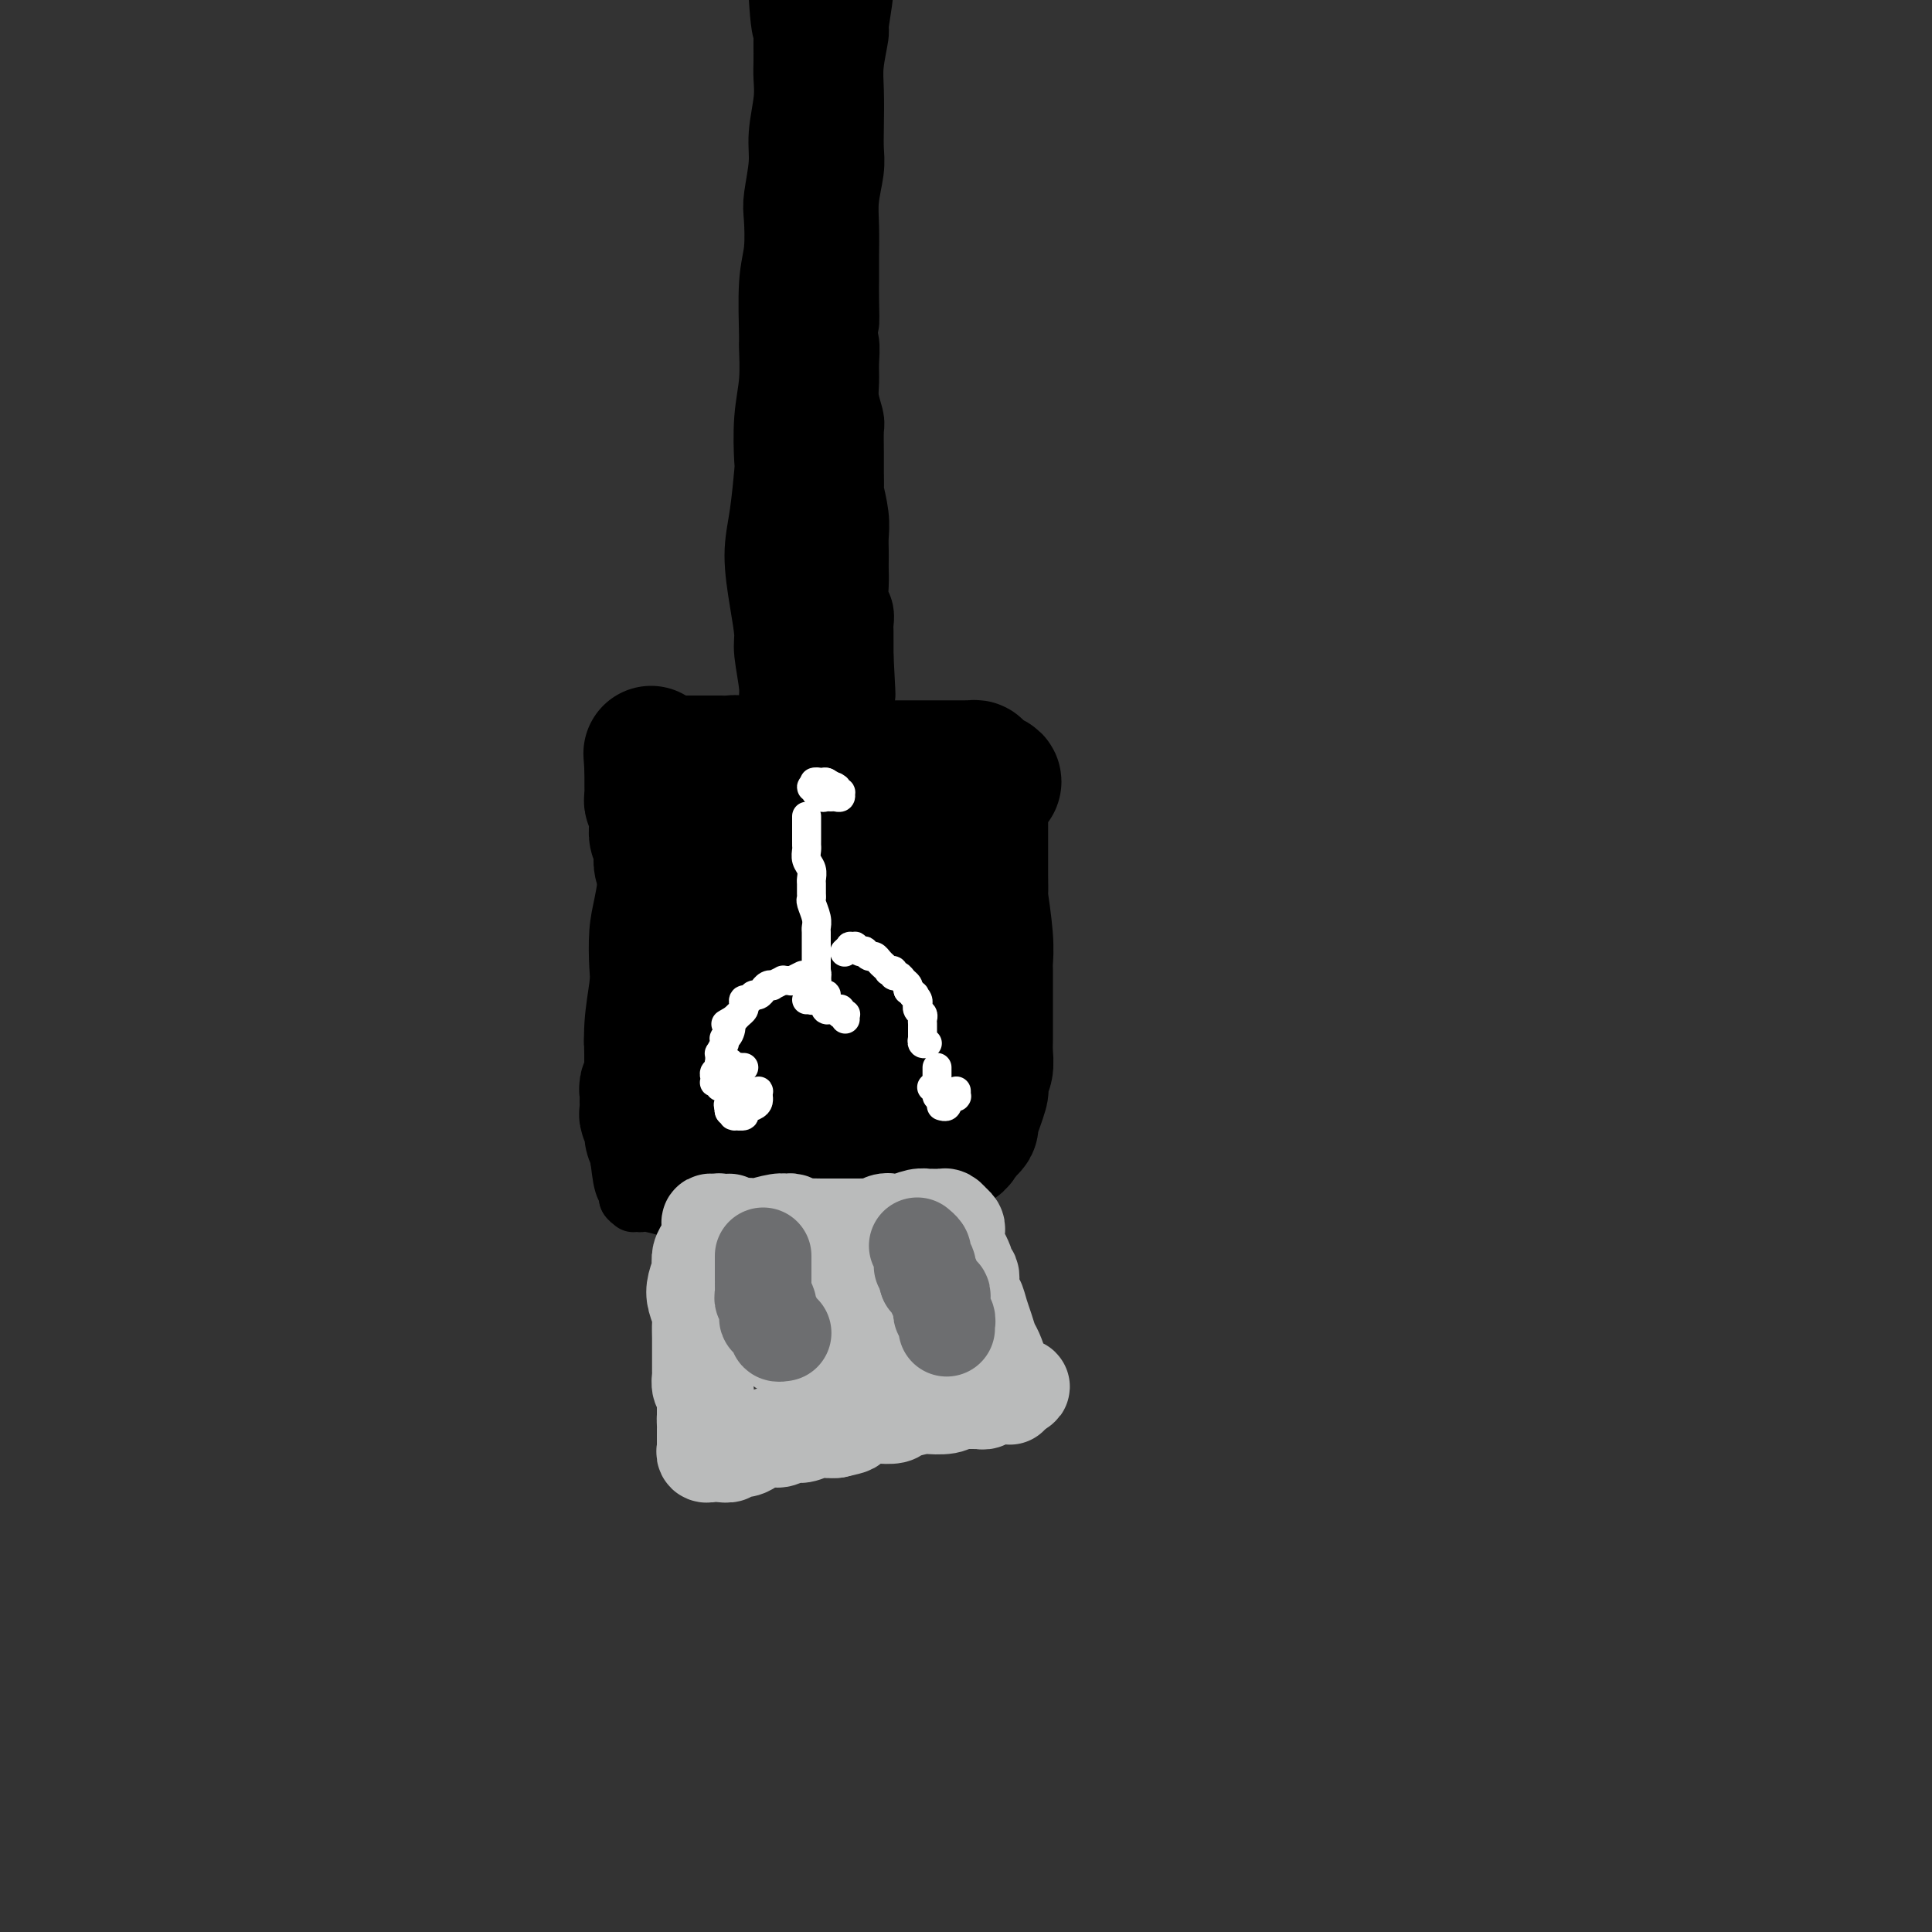 <svg viewBox='0 0 400 400' version='1.1' xmlns='http://www.w3.org/2000/svg' xmlns:xlink='http://www.w3.org/1999/xlink'><rect x="0" y="0" width="400" height="400" fill="#333333" stroke="none"/><g fill='none' stroke='#000000' stroke-width='12' stroke-linecap='round' stroke-linejoin='round'><path d='M131,248c-0.447,0.089 -0.894,0.177 -1,0c-0.106,-0.177 0.130,-0.621 0,-1c-0.130,-0.379 -0.624,-0.695 -1,-2c-0.376,-1.305 -0.633,-3.599 -1,-7c-0.367,-3.401 -0.844,-7.908 -1,-11c-0.156,-3.092 0.010,-4.770 0,-7c-0.010,-2.230 -0.196,-5.013 0,-8c0.196,-2.987 0.774,-6.176 1,-8c0.226,-1.824 0.099,-2.281 0,-4c-0.099,-1.719 -0.170,-4.699 0,-7c0.170,-2.301 0.581,-3.923 1,-6c0.419,-2.077 0.844,-4.609 1,-6c0.156,-1.391 0.042,-1.640 0,-2c-0.042,-0.360 -0.011,-0.830 0,-2c0.011,-1.170 0.003,-3.038 0,-4c-0.003,-0.962 -0.001,-1.017 0,-1c0.001,0.017 0.000,0.107 0,0c-0.000,-0.107 -0.000,-0.409 0,-1c0.000,-0.591 -0.000,-1.469 0,-2c0.000,-0.531 0.000,-0.716 0,-1c-0.000,-0.284 -0.001,-0.668 0,-1c0.001,-0.332 0.003,-0.611 0,-1c-0.003,-0.389 -0.011,-0.888 0,-1c0.011,-0.112 0.041,0.162 0,0c-0.041,-0.162 -0.155,-0.761 0,-1c0.155,-0.239 0.577,-0.120 1,0'/><path d='M131,164c0.633,-9.807 0.215,-2.824 0,0c-0.215,2.824 -0.226,1.489 0,1c0.226,-0.489 0.690,-0.131 1,0c0.310,0.131 0.466,0.034 1,0c0.534,-0.034 1.446,-0.005 2,0c0.554,0.005 0.750,-0.012 1,0c0.250,0.012 0.556,0.055 1,0c0.444,-0.055 1.028,-0.207 2,0c0.972,0.207 2.333,0.774 3,1c0.667,0.226 0.640,0.112 1,0c0.360,-0.112 1.107,-0.222 2,0c0.893,0.222 1.932,0.777 3,1c1.068,0.223 2.164,0.116 3,0c0.836,-0.116 1.413,-0.241 2,0c0.587,0.241 1.184,0.848 2,1c0.816,0.152 1.849,-0.152 3,0c1.151,0.152 2.418,0.759 4,1c1.582,0.241 3.477,0.117 5,0c1.523,-0.117 2.673,-0.228 4,0c1.327,0.228 2.832,0.793 4,1c1.168,0.207 1.997,0.054 3,0c1.003,-0.054 2.178,-0.011 3,0c0.822,0.011 1.292,-0.010 2,0c0.708,0.010 1.655,0.052 3,0c1.345,-0.052 3.087,-0.199 5,0c1.913,0.199 3.997,0.744 5,1c1.003,0.256 0.924,0.223 1,0c0.076,-0.223 0.307,-0.635 1,-1c0.693,-0.365 1.846,-0.682 3,-1'/><path d='M201,169c4.447,-0.215 2.565,-0.253 2,0c-0.565,0.253 0.188,0.797 1,1c0.812,0.203 1.682,0.063 2,0c0.318,-0.063 0.085,-0.051 0,0c-0.085,0.051 -0.022,0.140 0,0c0.022,-0.140 0.002,-0.510 0,0c-0.002,0.510 0.014,1.901 0,3c-0.014,1.099 -0.056,1.906 0,2c0.056,0.094 0.211,-0.524 0,0c-0.211,0.524 -0.789,2.189 -1,3c-0.211,0.811 -0.057,0.768 0,1c0.057,0.232 0.015,0.738 0,2c-0.015,1.262 -0.004,3.279 0,4c0.004,0.721 0.001,0.148 0,1c-0.001,0.852 -0.000,3.131 0,4c0.000,0.869 0.000,0.328 0,2c-0.000,1.672 -0.000,5.557 0,7c0.000,1.443 0.000,0.445 0,1c-0.000,0.555 -0.000,2.664 0,4c0.000,1.336 0.000,1.899 0,3c-0.000,1.101 -0.000,2.739 0,4c0.000,1.261 0.000,2.144 0,3c-0.000,0.856 -0.000,1.685 0,3c0.000,1.315 0.000,3.115 0,4c-0.000,0.885 -0.000,0.854 0,1c0.000,0.146 0.000,0.470 0,1c-0.000,0.530 -0.000,1.265 0,2'/><path d='M205,225c-0.378,10.408 -0.823,10.428 -1,11c-0.177,0.572 -0.086,1.694 0,2c0.086,0.306 0.168,-0.206 0,0c-0.168,0.206 -0.587,1.128 -1,2c-0.413,0.872 -0.821,1.693 -1,2c-0.179,0.307 -0.129,0.099 0,0c0.129,-0.099 0.339,-0.089 -1,1c-1.339,1.089 -4.225,3.259 -6,4c-1.775,0.741 -2.439,0.055 -3,0c-0.561,-0.055 -1.019,0.522 -2,1c-0.981,0.478 -2.486,0.859 -3,1c-0.514,0.141 -0.038,0.043 -1,0c-0.962,-0.043 -3.361,-0.030 -5,0c-1.639,0.030 -2.517,0.079 -3,0c-0.483,-0.079 -0.573,-0.284 -1,0c-0.427,0.284 -1.193,1.057 -2,1c-0.807,-0.057 -1.654,-0.944 -3,-1c-1.346,-0.056 -3.190,0.721 -4,1c-0.810,0.279 -0.587,0.061 -1,0c-0.413,-0.061 -1.461,0.035 -2,0c-0.539,-0.035 -0.568,-0.202 -1,0c-0.432,0.202 -1.266,0.772 -2,1c-0.734,0.228 -1.367,0.114 -2,0'/><path d='M160,251c-7.057,0.619 -7.200,0.167 -9,0c-1.800,-0.167 -5.257,-0.047 -7,0c-1.743,0.047 -1.774,0.023 -2,0c-0.226,-0.023 -0.648,-0.045 -1,0c-0.352,0.045 -0.633,0.157 -1,0c-0.367,-0.157 -0.819,-0.581 -2,-1c-1.181,-0.419 -3.092,-0.831 -4,-1c-0.908,-0.169 -0.814,-0.094 -1,0c-0.186,0.094 -0.652,0.208 -1,0c-0.348,-0.208 -0.578,-0.736 -1,-1c-0.422,-0.264 -1.037,-0.263 -1,0c0.037,0.263 0.725,0.790 1,1c0.275,0.210 0.138,0.105 0,0'/><path d='M141,242c-0.030,-0.344 -0.060,-0.688 0,-1c0.060,-0.312 0.208,-0.594 0,-1c-0.208,-0.406 -0.774,-0.938 -1,-2c-0.226,-1.062 -0.113,-2.655 0,-4c0.113,-1.345 0.227,-2.441 0,-4c-0.227,-1.559 -0.794,-3.581 -1,-5c-0.206,-1.419 -0.051,-2.233 0,-5c0.051,-2.767 -0.001,-7.485 0,-10c0.001,-2.515 0.057,-2.827 0,-5c-0.057,-2.173 -0.227,-6.206 0,-9c0.227,-2.794 0.849,-4.347 1,-6c0.151,-1.653 -0.171,-3.405 0,-5c0.171,-1.595 0.833,-3.031 1,-4c0.167,-0.969 -0.163,-1.470 0,-2c0.163,-0.530 0.817,-1.088 1,-1c0.183,0.088 -0.105,0.821 0,1c0.105,0.179 0.605,-0.196 1,0c0.395,0.196 0.686,0.962 1,2c0.314,1.038 0.652,2.350 1,3c0.348,0.650 0.706,0.640 1,2c0.294,1.360 0.523,4.089 1,7c0.477,2.911 1.201,6.002 2,9c0.799,2.998 1.673,5.903 2,9c0.327,3.097 0.108,6.387 0,8c-0.108,1.613 -0.106,1.550 0,3c0.106,1.450 0.316,4.414 0,7c-0.316,2.586 -1.158,4.793 -2,7'/><path d='M149,236c-0.392,4.197 -0.373,2.188 -1,1c-0.627,-1.188 -1.899,-1.557 -2,-1c-0.101,0.557 0.968,2.040 0,-1c-0.968,-3.040 -3.972,-10.604 -5,-16c-1.028,-5.396 -0.079,-8.623 0,-13c0.079,-4.377 -0.712,-9.903 -1,-14c-0.288,-4.097 -0.074,-6.766 0,-8c0.074,-1.234 0.009,-1.032 0,-2c-0.009,-0.968 0.037,-3.104 0,-4c-0.037,-0.896 -0.159,-0.550 0,0c0.159,0.550 0.598,1.305 1,2c0.402,0.695 0.766,1.328 1,2c0.234,0.672 0.338,1.381 1,3c0.662,1.619 1.884,4.149 3,7c1.116,2.851 2.127,6.024 3,8c0.873,1.976 1.607,2.755 2,5c0.393,2.245 0.445,5.957 1,9c0.555,3.043 1.614,5.416 2,7c0.386,1.584 0.100,2.378 0,4c-0.100,1.622 -0.015,4.071 0,6c0.015,1.929 -0.041,3.339 0,4c0.041,0.661 0.178,0.572 0,1c-0.178,0.428 -0.671,1.374 -1,2c-0.329,0.626 -0.494,0.933 -1,1c-0.506,0.067 -1.352,-0.106 -2,0c-0.648,0.106 -1.098,0.490 -2,0c-0.902,-0.490 -2.258,-1.854 -3,-3c-0.742,-1.146 -0.871,-2.073 -1,-3'/><path d='M144,233c-2.189,-2.981 -3.161,-7.933 -4,-13c-0.839,-5.067 -1.545,-10.247 -2,-13c-0.455,-2.753 -0.658,-3.077 -1,-4c-0.342,-0.923 -0.824,-2.443 -1,-3c-0.176,-0.557 -0.047,-0.150 0,0c0.047,0.150 0.014,0.043 0,0c-0.014,-0.043 -0.007,-0.021 0,0'/></g>
<g fill='none' stroke='#000000' stroke-width='28' stroke-linecap='round' stroke-linejoin='round'><path d='M136,238c-0.033,0.065 -0.065,0.130 0,0c0.065,-0.130 0.228,-0.454 0,-1c-0.228,-0.546 -0.846,-1.315 -1,-2c-0.154,-0.685 0.155,-1.287 0,-2c-0.155,-0.713 -0.775,-1.538 -1,-2c-0.225,-0.462 -0.057,-0.561 0,-1c0.057,-0.439 0.001,-1.219 0,-2c-0.001,-0.781 0.052,-1.563 0,-2c-0.052,-0.437 -0.210,-0.527 0,-1c0.210,-0.473 0.789,-1.327 1,-2c0.211,-0.673 0.056,-1.164 0,-2c-0.056,-0.836 -0.011,-2.015 0,-3c0.011,-0.985 -0.011,-1.774 0,-2c0.011,-0.226 0.056,0.112 0,0c-0.056,-0.112 -0.212,-0.674 0,-1c0.212,-0.326 0.793,-0.416 1,-1c0.207,-0.584 0.042,-1.662 0,-2c-0.042,-0.338 0.040,0.064 0,0c-0.040,-0.064 -0.203,-0.593 0,-1c0.203,-0.407 0.772,-0.690 1,-1c0.228,-0.310 0.114,-0.646 0,-1c-0.114,-0.354 -0.227,-0.728 0,-1c0.227,-0.272 0.793,-0.444 1,-1c0.207,-0.556 0.056,-1.496 0,-2c-0.056,-0.504 -0.016,-0.573 0,-1c0.016,-0.427 0.008,-1.214 0,-2'/><path d='M138,202c0.392,-4.138 -0.628,-2.982 -1,-3c-0.372,-0.018 -0.096,-1.208 0,-2c0.096,-0.792 0.012,-1.185 0,-2c-0.012,-0.815 0.049,-2.052 0,-3c-0.049,-0.948 -0.209,-1.605 0,-2c0.209,-0.395 0.788,-0.526 1,-1c0.212,-0.474 0.058,-1.292 0,-2c-0.058,-0.708 -0.019,-1.306 0,-2c0.019,-0.694 0.019,-1.484 0,-2c-0.019,-0.516 -0.057,-0.757 0,-1c0.057,-0.243 0.208,-0.488 0,-1c-0.208,-0.512 -0.774,-1.291 -1,-2c-0.226,-0.709 -0.113,-1.347 0,-2c0.113,-0.653 0.226,-1.322 0,-2c-0.226,-0.678 -0.792,-1.365 -1,-2c-0.208,-0.635 -0.060,-1.217 0,-2c0.060,-0.783 0.030,-1.768 0,-2c-0.030,-0.232 -0.061,0.289 0,0c0.061,-0.289 0.212,-1.387 0,-2c-0.212,-0.613 -0.789,-0.741 -1,-1c-0.211,-0.259 -0.057,-0.648 0,-1c0.057,-0.352 0.015,-0.668 0,-1c-0.015,-0.332 -0.004,-0.680 0,-1c0.004,-0.320 0.001,-0.611 0,-1c-0.001,-0.389 -0.000,-0.878 0,-1c0.000,-0.122 0.000,0.121 0,0c-0.000,-0.121 -0.000,-0.606 0,-1c0.000,-0.394 0.000,-0.697 0,-1'/><path d='M135,159c-0.463,-6.591 -0.121,-1.570 0,0c0.121,1.570 0.021,-0.311 0,-1c-0.021,-0.689 0.036,-0.185 0,0c-0.036,0.185 -0.164,0.049 0,0c0.164,-0.049 0.621,-0.013 1,0c0.379,0.013 0.678,0.004 1,0c0.322,-0.004 0.665,-0.001 1,0c0.335,0.001 0.661,0.000 1,0c0.339,-0.000 0.692,-0.000 1,0c0.308,0.000 0.572,-0.000 1,0c0.428,0.000 1.020,0.000 2,0c0.980,-0.000 2.346,-0.001 3,0c0.654,0.001 0.595,0.004 1,0c0.405,-0.004 1.273,-0.015 2,0c0.727,0.015 1.311,0.055 2,0c0.689,-0.055 1.483,-0.206 2,0c0.517,0.206 0.758,0.769 1,1c0.242,0.231 0.485,0.128 1,0c0.515,-0.128 1.302,-0.283 2,0c0.698,0.283 1.308,1.004 2,1c0.692,-0.004 1.467,-0.733 2,-1c0.533,-0.267 0.825,-0.072 1,0c0.175,0.072 0.232,0.019 1,0c0.768,-0.019 2.245,-0.005 3,0c0.755,0.005 0.787,0.001 1,0c0.213,-0.001 0.606,-0.001 1,0'/><path d='M168,159c5.390,0.000 2.364,0.000 2,0c-0.364,0.000 1.934,0.000 3,0c1.066,-0.000 0.900,-0.000 1,0c0.100,0.000 0.464,0.000 1,0c0.536,-0.000 1.242,-0.000 2,0c0.758,0.000 1.568,0.000 2,0c0.432,-0.000 0.486,-0.000 1,0c0.514,0.000 1.490,0.000 2,0c0.510,-0.000 0.555,-0.000 1,0c0.445,0.000 1.289,0.000 2,0c0.711,-0.000 1.290,-0.000 2,0c0.710,0.000 1.552,0.000 2,0c0.448,-0.000 0.501,-0.000 1,0c0.499,0.000 1.443,0.000 2,0c0.557,-0.000 0.727,-0.000 1,0c0.273,0.000 0.651,0.000 1,0c0.349,-0.000 0.671,-0.000 1,0c0.329,0.000 0.667,0.000 1,0c0.333,-0.000 0.663,-0.000 1,0c0.337,0.000 0.681,0.000 1,0c0.319,-0.000 0.611,-0.001 1,0c0.389,0.001 0.874,0.003 1,0c0.126,-0.003 -0.106,-0.011 0,0c0.106,0.011 0.550,0.041 1,0c0.450,-0.041 0.905,-0.155 1,0c0.095,0.155 -0.170,0.578 0,1c0.170,0.422 0.777,0.845 1,1c0.223,0.155 0.064,0.044 0,0c-0.064,-0.044 -0.032,-0.022 0,0'/><path d='M203,161c5.415,0.715 1.451,1.503 0,2c-1.451,0.497 -0.389,0.705 0,1c0.389,0.295 0.104,0.679 0,1c-0.104,0.321 -0.028,0.579 0,1c0.028,0.421 0.007,1.003 0,2c-0.007,0.997 -0.002,2.407 0,3c0.002,0.593 0.001,0.367 0,1c-0.001,0.633 -0.001,2.124 0,3c0.001,0.876 0.004,1.136 0,2c-0.004,0.864 -0.015,2.333 0,4c0.015,1.667 0.057,3.533 0,4c-0.057,0.467 -0.211,-0.464 0,1c0.211,1.464 0.789,5.325 1,8c0.211,2.675 0.057,4.165 0,5c-0.057,0.835 -0.015,1.013 0,2c0.015,0.987 0.004,2.781 0,4c-0.004,1.219 -0.000,1.863 0,3c0.000,1.137 -0.004,2.765 0,4c0.004,1.235 0.015,2.075 0,3c-0.015,0.925 -0.056,1.934 0,3c0.056,1.066 0.208,2.189 0,3c-0.208,0.811 -0.778,1.310 -1,2c-0.222,0.690 -0.097,1.571 0,2c0.097,0.429 0.167,0.405 0,1c-0.167,0.595 -0.570,1.809 -1,3c-0.430,1.191 -0.889,2.361 -1,3c-0.111,0.639 0.124,0.749 0,1c-0.124,0.251 -0.607,0.643 -1,1c-0.393,0.357 -0.697,0.678 -1,1'/><path d='M199,235c-0.982,2.326 -0.938,1.141 -1,1c-0.062,-0.141 -0.229,0.761 -1,1c-0.771,0.239 -2.147,-0.185 -3,0c-0.853,0.185 -1.182,0.978 -2,1c-0.818,0.022 -2.126,-0.726 -3,-1c-0.874,-0.274 -1.314,-0.073 -2,0c-0.686,0.073 -1.617,0.020 -2,0c-0.383,-0.020 -0.216,-0.006 -1,0c-0.784,0.006 -2.517,0.004 -3,0c-0.483,-0.004 0.284,-0.012 0,0c-0.284,0.012 -1.620,0.042 -2,0c-0.380,-0.042 0.197,-0.156 0,0c-0.197,0.156 -1.169,0.581 -2,1c-0.831,0.419 -1.521,0.830 -2,1c-0.479,0.170 -0.748,0.098 -1,0c-0.252,-0.098 -0.486,-0.222 -1,0c-0.514,0.222 -1.308,0.791 -2,1c-0.692,0.209 -1.283,0.060 -2,0c-0.717,-0.060 -1.559,-0.030 -2,0c-0.441,0.030 -0.482,0.061 -1,0c-0.518,-0.061 -1.514,-0.212 -2,0c-0.486,0.212 -0.463,0.788 -1,1c-0.537,0.212 -1.634,0.061 -2,0c-0.366,-0.061 0.000,-0.030 0,0c-0.000,0.030 -0.367,0.061 -1,0c-0.633,-0.061 -1.531,-0.212 -2,0c-0.469,0.212 -0.510,0.789 -1,1c-0.490,0.211 -1.430,0.057 -2,0c-0.570,-0.057 -0.769,-0.015 -1,0c-0.231,0.015 -0.495,0.004 -1,0c-0.505,-0.004 -1.253,-0.002 -2,0'/><path d='M151,242c-7.603,1.087 -2.612,0.303 -1,0c1.612,-0.303 -0.157,-0.127 -1,0c-0.843,0.127 -0.761,0.203 -1,0c-0.239,-0.203 -0.801,-0.686 -1,-1c-0.199,-0.314 -0.036,-0.458 0,-1c0.036,-0.542 -0.057,-1.480 0,-2c0.057,-0.520 0.263,-0.620 0,-1c-0.263,-0.380 -0.996,-1.041 -1,-4c-0.004,-2.959 0.720,-8.218 1,-11c0.280,-2.782 0.118,-3.087 0,-5c-0.118,-1.913 -0.190,-5.433 0,-8c0.190,-2.567 0.642,-4.181 1,-6c0.358,-1.819 0.620,-3.843 1,-6c0.380,-2.157 0.876,-4.447 1,-6c0.124,-1.553 -0.126,-2.370 0,-3c0.126,-0.630 0.626,-1.074 1,-2c0.374,-0.926 0.621,-2.336 1,-3c0.379,-0.664 0.889,-0.584 1,-1c0.111,-0.416 -0.178,-1.330 0,-2c0.178,-0.670 0.821,-1.096 1,-2c0.179,-0.904 -0.107,-2.287 0,-3c0.107,-0.713 0.607,-0.755 1,-1c0.393,-0.245 0.680,-0.691 1,-1c0.320,-0.309 0.674,-0.479 1,-1c0.326,-0.521 0.623,-1.394 1,-2c0.377,-0.606 0.833,-0.947 1,-1c0.167,-0.053 0.045,0.182 0,0c-0.045,-0.182 -0.012,-0.780 0,-1c0.012,-0.220 0.003,-0.063 0,0c-0.003,0.063 -0.002,0.031 0,0'/><path d='M159,168c1.409,-2.726 0.433,0.458 0,2c-0.433,1.542 -0.322,1.441 0,2c0.322,0.559 0.856,1.778 1,3c0.144,1.222 -0.101,2.446 0,4c0.101,1.554 0.550,3.438 1,6c0.450,2.562 0.901,5.801 1,8c0.099,2.199 -0.156,3.357 0,5c0.156,1.643 0.721,3.771 1,6c0.279,2.229 0.272,4.561 0,7c-0.272,2.439 -0.809,4.987 -1,7c-0.191,2.013 -0.037,3.492 0,5c0.037,1.508 -0.043,3.047 0,4c0.043,0.953 0.209,1.322 0,2c-0.209,0.678 -0.793,1.665 -1,2c-0.207,0.335 -0.036,0.018 0,0c0.036,-0.018 -0.062,0.263 0,0c0.062,-0.263 0.286,-1.070 0,-1c-0.286,0.070 -1.080,1.018 -1,-3c0.080,-4.018 1.033,-13.001 2,-19c0.967,-5.999 1.947,-9.014 3,-13c1.053,-3.986 2.180,-8.942 3,-11c0.820,-2.058 1.334,-1.217 2,-3c0.666,-1.783 1.484,-6.189 2,-8c0.516,-1.811 0.729,-1.027 1,-1c0.271,0.027 0.598,-0.704 1,-1c0.402,-0.296 0.877,-0.157 1,0c0.123,0.157 -0.108,0.330 0,1c0.108,0.670 0.554,1.835 1,3'/><path d='M176,175c0.485,1.184 0.697,2.146 1,3c0.303,0.854 0.697,1.602 1,3c0.303,1.398 0.516,3.447 1,5c0.484,1.553 1.240,2.610 2,5c0.760,2.390 1.524,6.114 2,8c0.476,1.886 0.663,1.933 1,3c0.337,1.067 0.822,3.153 1,5c0.178,1.847 0.048,3.456 0,5c-0.048,1.544 -0.016,3.024 0,4c0.016,0.976 0.015,1.448 0,2c-0.015,0.552 -0.044,1.183 0,1c0.044,-0.183 0.162,-1.180 0,-2c-0.162,-0.820 -0.604,-1.461 -1,-2c-0.396,-0.539 -0.747,-0.974 -1,-2c-0.253,-1.026 -0.407,-2.643 -1,-5c-0.593,-2.357 -1.624,-5.454 -2,-7c-0.376,-1.546 -0.097,-1.541 0,-2c0.097,-0.459 0.011,-1.380 0,-2c-0.011,-0.620 0.053,-0.938 0,-1c-0.053,-0.062 -0.222,0.131 0,1c0.222,0.869 0.834,2.415 1,3c0.166,0.585 -0.114,0.211 0,1c0.114,0.789 0.623,2.741 1,5c0.377,2.259 0.623,4.825 1,7c0.377,2.175 0.886,3.958 1,5c0.114,1.042 -0.165,1.341 0,2c0.165,0.659 0.775,1.677 1,2c0.225,0.323 0.064,-0.051 0,0c-0.064,0.051 -0.032,0.525 0,1'/><path d='M185,223c1.005,3.991 1.016,0.968 1,0c-0.016,-0.968 -0.061,0.119 0,0c0.061,-0.119 0.227,-1.442 0,-2c-0.227,-0.558 -0.845,-0.349 -1,-1c-0.155,-0.651 0.155,-2.161 0,-3c-0.155,-0.839 -0.774,-1.006 -1,-2c-0.226,-0.994 -0.061,-2.816 0,-4c0.061,-1.184 0.016,-1.730 0,-3c-0.016,-1.270 -0.004,-3.265 0,-4c0.004,-0.735 0.001,-0.210 0,0c-0.001,0.210 -0.001,0.105 0,0'/></g>
<g fill='none' stroke='#000000' stroke-width='20' stroke-linecap='round' stroke-linejoin='round'><path d='M165,157c0.009,-0.318 0.018,-0.637 0,-1c-0.018,-0.363 -0.061,-0.772 0,-1c0.061,-0.228 0.228,-0.276 0,-1c-0.228,-0.724 -0.850,-2.123 -1,-3c-0.150,-0.877 0.171,-1.232 0,-2c-0.171,-0.768 -0.833,-1.948 -1,-3c-0.167,-1.052 0.161,-1.977 0,-4c-0.161,-2.023 -0.811,-5.144 -1,-7c-0.189,-1.856 0.083,-2.445 0,-4c-0.083,-1.555 -0.519,-4.074 -1,-7c-0.481,-2.926 -1.005,-6.258 -1,-9c0.005,-2.742 0.541,-4.894 1,-8c0.459,-3.106 0.841,-7.166 1,-9c0.159,-1.834 0.095,-1.443 0,-3c-0.095,-1.557 -0.223,-5.062 0,-8c0.223,-2.938 0.795,-5.307 1,-8c0.205,-2.693 0.041,-5.708 0,-7c-0.041,-1.292 0.040,-0.859 0,-3c-0.040,-2.141 -0.203,-6.855 0,-10c0.203,-3.145 0.771,-4.723 1,-7c0.229,-2.277 0.118,-5.255 0,-7c-0.118,-1.745 -0.242,-2.256 0,-4c0.242,-1.744 0.849,-4.720 1,-7c0.151,-2.280 -0.156,-3.862 0,-6c0.156,-2.138 0.774,-4.831 1,-7c0.226,-2.169 0.061,-3.815 0,-5c-0.061,-1.185 -0.017,-1.910 0,-3c0.017,-1.090 0.009,-2.545 0,-4'/><path d='M166,9c0.989,-16.946 0.460,-6.312 0,-4c-0.460,2.312 -0.852,-3.700 -1,-6c-0.148,-2.300 -0.054,-0.888 0,-1c0.054,-0.112 0.067,-1.746 0,-3c-0.067,-1.254 -0.214,-2.126 0,-3c0.214,-0.874 0.789,-1.748 1,-2c0.211,-0.252 0.056,0.118 0,0c-0.056,-0.118 -0.015,-0.725 0,-1c0.015,-0.275 0.003,-0.219 0,0c-0.003,0.219 0.003,0.601 0,1c-0.003,0.399 -0.016,0.816 0,1c0.016,0.184 0.061,0.137 0,1c-0.061,0.863 -0.228,2.637 0,4c0.228,1.363 0.849,2.314 1,3c0.151,0.686 -0.170,1.108 0,2c0.170,0.892 0.829,2.256 1,3c0.171,0.744 -0.147,0.868 0,2c0.147,1.132 0.757,3.271 1,4c0.243,0.729 0.118,0.048 0,1c-0.118,0.952 -0.228,3.536 0,5c0.228,1.464 0.793,1.809 1,3c0.207,1.191 0.055,3.230 0,4c-0.055,0.770 -0.015,0.271 0,1c0.015,0.729 0.004,2.685 0,4c-0.004,1.315 -0.001,1.990 0,3c0.001,1.010 0.000,2.356 0,3c-0.000,0.644 -0.000,0.585 0,1c0.000,0.415 0.000,1.304 0,2c-0.000,0.696 -0.000,1.199 0,2c0.000,0.801 0.000,1.901 0,3'/><path d='M170,42c0.619,8.639 0.166,3.738 0,3c-0.166,-0.738 -0.044,2.689 0,4c0.044,1.311 0.011,0.508 0,1c-0.011,0.492 0.001,2.280 0,4c-0.001,1.720 -0.015,3.371 0,4c0.015,0.629 0.060,0.236 0,1c-0.060,0.764 -0.227,2.686 0,4c0.227,1.314 0.846,2.021 1,3c0.154,0.979 -0.156,2.231 0,3c0.156,0.769 0.778,1.054 1,2c0.222,0.946 0.046,2.554 0,4c-0.046,1.446 0.040,2.729 0,4c-0.040,1.271 -0.207,2.531 0,4c0.207,1.469 0.788,3.147 1,4c0.212,0.853 0.056,0.879 0,2c-0.056,1.121 -0.011,3.335 0,5c0.011,1.665 -0.011,2.781 0,4c0.011,1.219 0.056,2.543 0,3c-0.056,0.457 -0.211,0.048 0,1c0.211,0.952 0.789,3.266 1,5c0.211,1.734 0.057,2.889 0,4c-0.057,1.111 -0.016,2.178 0,3c0.016,0.822 0.008,1.399 0,2c-0.008,0.601 -0.016,1.225 0,2c0.016,0.775 0.057,1.701 0,3c-0.057,1.299 -0.211,2.971 0,4c0.211,1.029 0.789,1.417 1,2c0.211,0.583 0.057,1.363 0,2c-0.057,0.637 -0.015,1.133 0,2c0.015,0.867 0.004,2.105 0,3c-0.004,0.895 -0.002,1.448 0,2'/><path d='M175,136c0.774,14.692 0.207,4.422 0,1c-0.207,-3.422 -0.056,0.004 0,2c0.056,1.996 0.015,2.561 0,3c-0.015,0.439 -0.004,0.751 0,1c0.004,0.249 0.002,0.434 0,1c-0.002,0.566 -0.004,1.513 0,2c0.004,0.487 0.015,0.513 0,1c-0.015,0.487 -0.057,1.435 0,2c0.057,0.565 0.211,0.747 0,1c-0.211,0.253 -0.789,0.579 -1,1c-0.211,0.421 -0.057,0.939 0,1c0.057,0.061 0.015,-0.335 0,0c-0.015,0.335 -0.003,1.400 0,2c0.003,0.600 -0.003,0.734 0,1c0.003,0.266 0.015,0.663 0,1c-0.015,0.337 -0.057,0.615 0,1c0.057,0.385 0.211,0.878 0,1c-0.211,0.122 -0.789,-0.126 -1,0c-0.211,0.126 -0.057,0.625 0,1c0.057,0.375 0.015,0.626 0,1c-0.015,0.374 -0.004,0.871 0,1c0.004,0.129 0.001,-0.109 0,0c-0.001,0.109 -0.000,0.565 0,1c0.000,0.435 0.000,0.848 0,1c-0.000,0.152 -0.000,0.043 0,0c0.000,-0.043 0.000,-0.022 0,0'/><path d='M173,163c-0.471,3.772 -0.648,-0.299 -1,-2c-0.352,-1.701 -0.879,-1.032 -1,-1c-0.121,0.032 0.165,-0.571 0,-1c-0.165,-0.429 -0.780,-0.683 -1,-1c-0.220,-0.317 -0.045,-0.696 0,-1c0.045,-0.304 -0.041,-0.532 0,-1c0.041,-0.468 0.207,-1.176 0,-2c-0.207,-0.824 -0.789,-1.763 -1,-2c-0.211,-0.237 -0.053,0.230 0,0c0.053,-0.230 0.000,-1.157 0,-2c-0.000,-0.843 0.053,-1.603 0,-2c-0.053,-0.397 -0.210,-0.433 0,-2c0.210,-1.567 0.789,-4.667 1,-6c0.211,-1.333 0.056,-0.899 0,-2c-0.056,-1.101 -0.011,-3.736 0,-5c0.011,-1.264 -0.011,-1.158 0,-2c0.011,-0.842 0.056,-2.632 0,-4c-0.056,-1.368 -0.211,-2.314 0,-4c0.211,-1.686 0.790,-4.111 1,-6c0.210,-1.889 0.053,-3.242 0,-4c-0.053,-0.758 0.000,-0.922 0,-2c-0.000,-1.078 -0.054,-3.071 0,-5c0.054,-1.929 0.214,-3.795 0,-6c-0.214,-2.205 -0.804,-4.749 -1,-6c-0.196,-1.251 -0.000,-1.210 0,-2c0.000,-0.790 -0.196,-2.411 0,-4c0.196,-1.589 0.785,-3.148 1,-5c0.215,-1.852 0.058,-3.999 0,-5c-0.058,-1.001 -0.017,-0.858 0,-2c0.017,-1.142 0.008,-3.571 0,-6'/><path d='M171,70c0.536,-13.088 0.876,-5.808 1,-4c0.124,1.808 0.032,-1.855 0,-4c-0.032,-2.145 -0.005,-2.773 0,-4c0.005,-1.227 -0.013,-3.055 0,-5c0.013,-1.945 0.056,-4.009 0,-6c-0.056,-1.991 -0.211,-3.911 0,-6c0.211,-2.089 0.787,-4.348 1,-6c0.213,-1.652 0.061,-2.696 0,-4c-0.061,-1.304 -0.031,-2.869 0,-5c0.031,-2.131 0.065,-4.828 0,-7c-0.065,-2.172 -0.227,-3.820 0,-6c0.227,-2.180 0.845,-4.893 1,-6c0.155,-1.107 -0.151,-0.609 0,-2c0.151,-1.391 0.758,-4.673 1,-7c0.242,-2.327 0.117,-3.699 0,-6c-0.117,-2.301 -0.228,-5.529 0,-7c0.228,-1.471 0.794,-1.183 1,-2c0.206,-0.817 0.052,-2.737 0,-5c-0.052,-2.263 -0.002,-4.867 0,-6c0.002,-1.133 -0.045,-0.796 0,-1c0.045,-0.204 0.180,-0.951 0,-2c-0.180,-1.049 -0.675,-2.400 -1,-3c-0.325,-0.600 -0.479,-0.450 0,0c0.479,0.450 1.590,1.198 2,2c0.410,0.802 0.117,1.658 0,2c-0.117,0.342 -0.059,0.171 0,0'/></g>
<g fill='none' stroke='#BABBBB' stroke-width='20' stroke-linecap='round' stroke-linejoin='round'><path d='M151,253c-0.303,0.392 -0.607,0.784 -1,1c-0.393,0.216 -0.876,0.256 -1,0c-0.124,-0.256 0.110,-0.807 0,-1c-0.110,-0.193 -0.565,-0.029 -1,0c-0.435,0.029 -0.851,-0.077 -1,0c-0.149,0.077 -0.029,0.338 0,1c0.029,0.662 -0.031,1.726 0,2c0.031,0.274 0.153,-0.240 0,0c-0.153,0.240 -0.580,1.236 -1,2c-0.420,0.764 -0.831,1.295 -1,2c-0.169,0.705 -0.094,1.582 0,2c0.094,0.418 0.207,0.376 0,1c-0.207,0.624 -0.735,1.914 -1,3c-0.265,1.086 -0.267,1.966 0,3c0.267,1.034 0.804,2.220 1,3c0.196,0.780 0.053,1.154 0,2c-0.053,0.846 -0.014,2.164 0,3c0.014,0.836 0.004,1.189 0,2c-0.004,0.811 -0.002,2.081 0,3c0.002,0.919 0.004,1.489 0,2c-0.004,0.511 -0.015,0.963 0,1c0.015,0.037 0.057,-0.341 0,0c-0.057,0.341 -0.211,1.401 0,2c0.211,0.599 0.789,0.738 1,1c0.211,0.262 0.057,0.648 0,1c-0.057,0.352 -0.015,0.669 0,1c0.015,0.331 0.004,0.676 0,1c-0.004,0.324 -0.001,0.626 0,1c0.001,0.374 0.000,0.821 0,1c-0.000,0.179 -0.000,0.089 0,0'/><path d='M146,293c0.309,4.355 0.083,1.741 0,1c-0.083,-0.741 -0.022,0.390 0,1c0.022,0.610 0.006,0.699 0,1c-0.006,0.301 -0.002,0.816 0,1c0.002,0.184 0.000,0.039 0,0c-0.000,-0.039 -0.000,0.028 0,0c0.000,-0.028 0.000,-0.152 0,0c-0.000,0.152 -0.000,0.581 0,1c0.000,0.419 0.000,0.829 0,1c-0.000,0.171 -0.001,0.102 0,0c0.001,-0.102 0.005,-0.238 0,0c-0.005,0.238 -0.017,0.848 0,1c0.017,0.152 0.063,-0.156 0,0c-0.063,0.156 -0.234,0.775 0,1c0.234,0.225 0.874,0.056 1,0c0.126,-0.056 -0.262,-0.000 0,0c0.262,0.000 1.172,-0.056 2,0c0.828,0.056 1.572,0.223 2,0c0.428,-0.223 0.539,-0.835 1,-1c0.461,-0.165 1.273,0.118 2,0c0.727,-0.118 1.367,-0.638 2,-1c0.633,-0.362 1.257,-0.565 2,-1c0.743,-0.435 1.606,-1.101 2,-1c0.394,0.101 0.318,0.969 1,1c0.682,0.031 2.122,-0.776 3,-1c0.878,-0.224 1.194,0.136 2,0c0.806,-0.136 2.102,-0.767 3,-1c0.898,-0.233 1.400,-0.066 2,0c0.600,0.066 1.300,0.033 2,0'/><path d='M173,296c4.298,-0.955 3.043,-0.844 3,-1c-0.043,-0.156 1.127,-0.581 2,-1c0.873,-0.419 1.450,-0.834 2,-1c0.550,-0.166 1.072,-0.083 2,0c0.928,0.083 2.262,0.167 3,0c0.738,-0.167 0.880,-0.584 2,-1c1.120,-0.416 3.217,-0.829 4,-1c0.783,-0.171 0.252,-0.098 1,0c0.748,0.098 2.777,0.222 4,0c1.223,-0.222 1.642,-0.792 2,-1c0.358,-0.208 0.655,-0.056 1,0c0.345,0.056 0.736,0.016 1,0c0.264,-0.016 0.399,-0.008 1,0c0.601,0.008 1.666,0.016 2,0c0.334,-0.016 -0.065,-0.057 0,0c0.065,0.057 0.595,0.211 1,0c0.405,-0.211 0.687,-0.789 1,-1c0.313,-0.211 0.658,-0.056 1,0c0.342,0.056 0.680,0.011 1,0c0.320,-0.011 0.622,0.011 1,0c0.378,-0.011 0.833,-0.055 1,0c0.167,0.055 0.045,0.211 0,0c-0.045,-0.211 -0.012,-0.788 0,-1c0.012,-0.212 0.003,-0.061 0,0c-0.003,0.061 -0.002,0.030 0,0'/><path d='M209,288c5.347,-1.416 0.716,-0.955 -1,-1c-1.716,-0.045 -0.515,-0.596 0,-1c0.515,-0.404 0.345,-0.659 0,-1c-0.345,-0.341 -0.866,-0.766 -1,-1c-0.134,-0.234 0.119,-0.278 0,-1c-0.119,-0.722 -0.609,-2.123 -1,-3c-0.391,-0.877 -0.683,-1.231 -1,-2c-0.317,-0.769 -0.658,-1.955 -1,-3c-0.342,-1.045 -0.684,-1.950 -1,-3c-0.316,-1.050 -0.604,-2.246 -1,-3c-0.396,-0.754 -0.898,-1.065 -1,-2c-0.102,-0.935 0.197,-2.495 0,-3c-0.197,-0.505 -0.890,0.044 -1,0c-0.110,-0.044 0.363,-0.680 0,-2c-0.363,-1.320 -1.562,-3.323 -2,-4c-0.438,-0.677 -0.116,-0.026 0,0c0.116,0.026 0.027,-0.571 0,-1c-0.027,-0.429 0.008,-0.688 0,-1c-0.008,-0.312 -0.057,-0.676 0,-1c0.057,-0.324 0.222,-0.609 0,-1c-0.222,-0.391 -0.832,-0.889 -1,-1c-0.168,-0.111 0.105,0.166 0,0c-0.105,-0.166 -0.587,-0.776 -1,-1c-0.413,-0.224 -0.757,-0.061 -1,0c-0.243,0.061 -0.386,0.020 -1,0c-0.614,-0.020 -1.698,-0.019 -2,0c-0.302,0.019 0.177,0.057 0,0c-0.177,-0.057 -1.009,-0.208 -2,0c-0.991,0.208 -2.140,0.774 -3,1c-0.860,0.226 -1.430,0.113 -2,0'/><path d='M185,253c-1.898,0.171 -1.142,0.098 -1,0c0.142,-0.098 -0.328,-0.223 -1,0c-0.672,0.223 -1.545,0.792 -2,1c-0.455,0.208 -0.491,0.056 -1,0c-0.509,-0.056 -1.490,-0.015 -2,0c-0.510,0.015 -0.550,0.004 -1,0c-0.450,-0.004 -1.310,0.000 -2,0c-0.690,-0.000 -1.211,-0.004 -2,0c-0.789,0.004 -1.846,0.015 -3,0c-1.154,-0.015 -2.404,-0.058 -3,0c-0.596,0.058 -0.538,0.215 -1,0c-0.462,-0.215 -1.443,-0.804 -2,-1c-0.557,-0.196 -0.691,-0.001 -1,0c-0.309,0.001 -0.794,-0.192 -2,0c-1.206,0.192 -3.135,0.768 -4,1c-0.865,0.232 -0.667,0.119 -1,0c-0.333,-0.119 -1.198,-0.243 -2,0c-0.802,0.243 -1.540,0.852 -2,1c-0.460,0.148 -0.641,-0.165 -1,0c-0.359,0.165 -0.896,0.808 -1,1c-0.104,0.192 0.224,-0.066 0,0c-0.224,0.066 -0.999,0.455 -1,1c-0.001,0.545 0.773,1.245 1,2c0.227,0.755 -0.094,1.563 0,2c0.094,0.437 0.603,0.501 1,1c0.397,0.499 0.684,1.433 1,2c0.316,0.567 0.662,0.768 1,1c0.338,0.232 0.668,0.495 1,1c0.332,0.505 0.666,1.253 1,2'/><path d='M155,268c1.179,2.163 1.625,4.071 2,5c0.375,0.929 0.678,0.880 1,1c0.322,0.120 0.663,0.409 1,1c0.337,0.591 0.671,1.483 1,2c0.329,0.517 0.655,0.660 1,1c0.345,0.340 0.710,0.876 1,1c0.290,0.124 0.504,-0.163 1,0c0.496,0.163 1.273,0.777 2,1c0.727,0.223 1.404,0.056 2,0c0.596,-0.056 1.111,0.001 2,0c0.889,-0.001 2.152,-0.059 3,0c0.848,0.059 1.280,0.237 2,0c0.720,-0.237 1.727,-0.887 2,-1c0.273,-0.113 -0.187,0.310 1,0c1.187,-0.310 4.020,-1.355 5,-2c0.980,-0.645 0.108,-0.891 0,-1c-0.108,-0.109 0.548,-0.081 1,0c0.452,0.081 0.698,0.214 1,0c0.302,-0.214 0.658,-0.775 1,-1c0.342,-0.225 0.669,-0.113 1,0c0.331,0.113 0.666,0.226 1,0c0.334,-0.226 0.668,-0.791 1,-1c0.332,-0.209 0.663,-0.060 1,0c0.337,0.060 0.682,0.033 1,0c0.318,-0.033 0.611,-0.071 1,0c0.389,0.071 0.874,0.250 1,0c0.126,-0.250 -0.107,-0.929 0,-1c0.107,-0.071 0.553,0.464 1,1'/><path d='M193,274c4.558,-0.993 1.953,-0.475 1,0c-0.953,0.475 -0.255,0.906 0,1c0.255,0.094 0.068,-0.148 0,0c-0.068,0.148 -0.015,0.686 0,1c0.015,0.314 -0.006,0.404 0,1c0.006,0.596 0.039,1.697 0,2c-0.039,0.303 -0.151,-0.191 0,0c0.151,0.191 0.564,1.067 0,2c-0.564,0.933 -2.105,1.921 -3,2c-0.895,0.079 -1.143,-0.753 -2,-1c-0.857,-0.247 -2.323,0.089 -3,0c-0.677,-0.089 -0.565,-0.604 -1,-1c-0.435,-0.396 -1.419,-0.673 -2,-1c-0.581,-0.327 -0.761,-0.704 -1,-1c-0.239,-0.296 -0.539,-0.512 -1,-1c-0.461,-0.488 -1.084,-1.249 -2,-2c-0.916,-0.751 -2.125,-1.493 -3,-2c-0.875,-0.507 -1.415,-0.780 -2,-1c-0.585,-0.220 -1.213,-0.386 -2,-1c-0.787,-0.614 -1.732,-1.674 -2,-2c-0.268,-0.326 0.139,0.082 0,0c-0.139,-0.082 -0.826,-0.655 -1,-1c-0.174,-0.345 0.164,-0.464 0,-1c-0.164,-0.536 -0.828,-1.491 -1,-2c-0.172,-0.509 0.150,-0.573 0,-1c-0.150,-0.427 -0.772,-1.218 -1,-2c-0.228,-0.782 -0.061,-1.557 0,-2c0.061,-0.443 0.018,-0.555 0,-1c-0.018,-0.445 -0.009,-1.222 0,-2'/><path d='M167,258c-0.528,-1.621 -0.349,0.326 0,1c0.349,0.674 0.867,0.076 1,0c0.133,-0.076 -0.119,0.369 0,1c0.119,0.631 0.610,1.448 1,2c0.390,0.552 0.679,0.838 1,1c0.321,0.162 0.675,0.201 1,1c0.325,0.799 0.623,2.357 1,3c0.377,0.643 0.833,0.371 1,1c0.167,0.629 0.045,2.158 0,3c-0.045,0.842 -0.012,0.996 0,1c0.012,0.004 0.003,-0.143 0,0c-0.003,0.143 -0.001,0.574 0,1c0.001,0.426 0.000,0.845 0,1c-0.000,0.155 -0.000,0.044 0,0c0.000,-0.044 0.000,-0.022 0,0'/><path d='M193,263c0.005,0.030 0.009,0.059 0,0c-0.009,-0.059 -0.033,-0.208 0,0c0.033,0.208 0.121,0.773 0,1c-0.121,0.227 -0.451,0.117 -1,0c-0.549,-0.117 -1.316,-0.242 -2,0c-0.684,0.242 -1.283,0.849 -2,1c-0.717,0.151 -1.550,-0.156 -2,0c-0.450,0.156 -0.517,0.774 -1,1c-0.483,0.226 -1.382,0.060 -2,0c-0.618,-0.060 -0.955,-0.012 -1,0c-0.045,0.012 0.202,-0.011 0,0c-0.202,0.011 -0.853,0.055 -1,0c-0.147,-0.055 0.209,-0.211 0,0c-0.209,0.211 -0.984,0.789 -1,1c-0.016,0.211 0.726,0.057 1,0c0.274,-0.057 0.078,-0.016 0,0c-0.078,0.016 -0.039,0.008 0,0'/></g>
<g fill='none' stroke='#6D6E70' stroke-width='20' stroke-linecap='round' stroke-linejoin='round'><path d='M162,276c0.121,-0.022 0.242,-0.043 0,0c-0.242,0.043 -0.849,0.151 -1,0c-0.151,-0.151 0.152,-0.562 0,-1c-0.152,-0.438 -0.759,-0.904 -1,-1c-0.241,-0.096 -0.116,0.178 0,0c0.116,-0.178 0.223,-0.807 0,-1c-0.223,-0.193 -0.778,0.050 -1,0c-0.222,-0.050 -0.112,-0.395 0,-1c0.112,-0.605 0.226,-1.472 0,-2c-0.226,-0.528 -0.793,-0.718 -1,-1c-0.207,-0.282 -0.056,-0.658 0,-1c0.056,-0.342 0.015,-0.651 0,-1c-0.015,-0.349 -0.004,-0.739 0,-1c0.004,-0.261 0.001,-0.395 0,-1c-0.001,-0.605 -0.000,-1.682 0,-2c0.000,-0.318 0.000,0.121 0,0c-0.000,-0.121 -0.000,-0.803 0,-1c0.000,-0.197 0.000,0.092 0,0c-0.000,-0.092 -0.000,-0.563 0,-1c0.000,-0.437 0.000,-0.839 0,-1c-0.000,-0.161 -0.000,-0.080 0,0'/><path d='M196,275c0.008,-0.446 0.016,-0.893 0,-1c-0.016,-0.107 -0.057,0.125 0,0c0.057,-0.125 0.211,-0.607 0,-1c-0.211,-0.393 -0.789,-0.697 -1,-1c-0.211,-0.303 -0.056,-0.607 0,-1c0.056,-0.393 0.011,-0.876 0,-1c-0.011,-0.124 0.011,0.111 0,0c-0.011,-0.111 -0.056,-0.570 0,-1c0.056,-0.430 0.212,-0.832 0,-1c-0.212,-0.168 -0.793,-0.101 -1,0c-0.207,0.101 -0.041,0.237 0,0c0.041,-0.237 -0.042,-0.847 0,-1c0.042,-0.153 0.208,0.151 0,0c-0.208,-0.151 -0.791,-0.759 -1,-1c-0.209,-0.241 -0.046,-0.116 0,0c0.046,0.116 -0.026,0.224 0,0c0.026,-0.224 0.150,-0.778 0,-1c-0.150,-0.222 -0.575,-0.111 -1,0'/><path d='M192,265c-0.620,-1.709 -0.170,-0.980 0,-1c0.170,-0.020 0.060,-0.789 0,-1c-0.060,-0.211 -0.069,0.136 0,0c0.069,-0.136 0.215,-0.753 0,-1c-0.215,-0.247 -0.790,-0.122 -1,0c-0.210,0.122 -0.055,0.240 0,0c0.055,-0.240 0.011,-0.839 0,-1c-0.011,-0.161 0.011,0.114 0,0c-0.011,-0.114 -0.055,-0.619 0,-1c0.055,-0.381 0.211,-0.638 0,-1c-0.211,-0.362 -0.788,-0.828 -1,-1c-0.212,-0.172 -0.061,-0.049 0,0c0.061,0.049 0.030,0.025 0,0'/></g>
<g fill='none' stroke='#FFFFFF' stroke-width='6' stroke-linecap='round' stroke-linejoin='round'><path d='M167,169c0.000,0.416 0.000,0.832 0,1c-0.000,0.168 -0.000,0.086 0,0c0.000,-0.086 0.000,-0.178 0,0c-0.000,0.178 -0.000,0.625 0,1c0.000,0.375 0.000,0.677 0,1c-0.000,0.323 -0.001,0.667 0,1c0.001,0.333 0.004,0.655 0,1c-0.004,0.345 -0.015,0.712 0,1c0.015,0.288 0.057,0.496 0,1c-0.057,0.504 -0.211,1.305 0,2c0.211,0.695 0.789,1.286 1,2c0.211,0.714 0.056,1.552 0,2c-0.056,0.448 -0.011,0.508 0,1c0.011,0.492 -0.011,1.417 0,2c0.011,0.583 0.056,0.824 0,1c-0.056,0.176 -0.211,0.289 0,1c0.211,0.711 0.789,2.022 1,3c0.211,0.978 0.057,1.624 0,2c-0.057,0.376 -0.015,0.481 0,1c0.015,0.519 0.004,1.452 0,2c-0.004,0.548 -0.001,0.710 0,1c0.001,0.290 0.000,0.707 0,1c-0.000,0.293 -0.000,0.464 0,1c0.000,0.536 0.000,1.439 0,2c-0.000,0.561 -0.000,0.781 0,1'/><path d='M169,201c0.309,5.174 0.083,2.108 0,1c-0.083,-1.108 -0.022,-0.258 0,0c0.022,0.258 0.006,-0.075 0,0c-0.006,0.075 -0.002,0.559 0,1c0.002,0.441 0.000,0.840 0,1c-0.000,0.160 -0.000,0.080 0,0'/><path d='M169,201c0.119,0.423 0.239,0.845 0,1c-0.239,0.155 -0.835,0.042 -1,0c-0.165,-0.042 0.101,-0.012 0,0c-0.101,0.012 -0.571,0.007 -1,0c-0.429,-0.007 -0.819,-0.016 -1,0c-0.181,0.016 -0.153,0.057 0,0c0.153,-0.057 0.431,-0.211 0,0c-0.431,0.211 -1.570,0.789 -2,1c-0.430,0.211 -0.152,0.056 0,0c0.152,-0.056 0.176,-0.011 0,0c-0.176,0.011 -0.554,-0.011 -1,0c-0.446,0.011 -0.959,0.054 -1,0c-0.041,-0.054 0.391,-0.207 0,0c-0.391,0.207 -1.607,0.772 -2,1c-0.393,0.228 0.035,0.118 0,0c-0.035,-0.118 -0.534,-0.243 -1,0c-0.466,0.243 -0.898,0.854 -1,1c-0.102,0.146 0.127,-0.172 0,0c-0.127,0.172 -0.609,0.834 -1,1c-0.391,0.166 -0.693,-0.163 -1,0c-0.307,0.163 -0.621,0.817 -1,1c-0.379,0.183 -0.823,-0.105 -1,0c-0.177,0.105 -0.086,0.603 0,1c0.086,0.397 0.167,0.694 0,1c-0.167,0.306 -0.584,0.621 -1,1c-0.416,0.379 -0.833,0.823 -1,1c-0.167,0.177 -0.083,0.089 0,0'/><path d='M152,211c-2.872,1.669 -1.553,0.841 -1,1c0.553,0.159 0.341,1.304 0,2c-0.341,0.696 -0.809,0.942 -1,1c-0.191,0.058 -0.104,-0.073 0,0c0.104,0.073 0.224,0.349 0,1c-0.224,0.651 -0.793,1.677 -1,2c-0.207,0.323 -0.052,-0.057 0,0c0.052,0.057 -0.000,0.551 0,1c0.000,0.449 0.053,0.852 0,1c-0.053,0.148 -0.210,0.040 0,0c0.210,-0.040 0.787,-0.011 1,0c0.213,0.011 0.061,0.003 0,0c-0.061,-0.003 -0.030,-0.002 0,0'/><path d='M175,197c-0.122,0.113 -0.244,0.225 0,0c0.244,-0.225 0.853,-0.789 1,-1c0.147,-0.211 -0.167,-0.070 0,0c0.167,0.070 0.814,0.070 1,0c0.186,-0.070 -0.091,-0.211 0,0c0.091,0.211 0.549,0.774 1,1c0.451,0.226 0.894,0.116 1,0c0.106,-0.116 -0.127,-0.239 0,0c0.127,0.239 0.612,0.838 1,1c0.388,0.162 0.677,-0.114 1,0c0.323,0.114 0.679,0.618 1,1c0.321,0.382 0.607,0.642 1,1c0.393,0.358 0.893,0.813 1,1c0.107,0.187 -0.179,0.106 0,0c0.179,-0.106 0.822,-0.236 1,0c0.178,0.236 -0.110,0.837 0,1c0.110,0.163 0.617,-0.111 1,0c0.383,0.111 0.642,0.607 1,1c0.358,0.393 0.817,0.684 1,1c0.183,0.316 0.092,0.658 0,1'/><path d='M188,205c2.254,1.476 1.389,1.165 1,1c-0.389,-0.165 -0.301,-0.185 0,0c0.301,0.185 0.817,0.574 1,1c0.183,0.426 0.035,0.888 0,1c-0.035,0.112 0.043,-0.125 0,0c-0.043,0.125 -0.208,0.611 0,1c0.208,0.389 0.788,0.681 1,1c0.212,0.319 0.057,0.664 0,1c-0.057,0.336 -0.015,0.664 0,1c0.015,0.336 0.004,0.679 0,1c-0.004,0.321 -0.001,0.621 0,1c0.001,0.379 -0.001,0.837 0,1c0.001,0.163 0.004,0.030 0,0c-0.004,-0.030 -0.015,0.045 0,0c0.015,-0.045 0.056,-0.208 0,0c-0.056,0.208 -0.207,0.787 0,1c0.207,0.213 0.774,0.061 1,0c0.226,-0.061 0.113,-0.030 0,0'/><path d='M167,207c0.425,-0.030 0.850,-0.061 1,0c0.150,0.061 0.026,0.212 0,0c-0.026,-0.212 0.045,-0.789 0,-1c-0.045,-0.211 -0.205,-0.057 0,0c0.205,0.057 0.777,0.015 1,0c0.223,-0.015 0.098,-0.005 0,0c-0.098,0.005 -0.170,0.004 0,0c0.170,-0.004 0.581,-0.011 1,0c0.419,0.011 0.844,0.042 1,0c0.156,-0.042 0.042,-0.155 0,0c-0.042,0.155 -0.011,0.577 0,1c0.011,0.423 0.003,0.845 0,1c-0.003,0.155 -0.001,0.041 0,0c0.001,-0.041 0.000,-0.011 0,0c-0.000,0.011 -0.000,0.003 0,0c0.000,-0.003 0.000,-0.001 0,0c-0.000,0.001 -0.000,0.000 0,0'/><path d='M171,208c0.635,0.094 0.223,-0.171 0,0c-0.223,0.171 -0.256,0.778 0,1c0.256,0.222 0.800,0.060 1,0c0.200,-0.060 0.057,-0.017 0,0c-0.057,0.017 -0.029,0.009 0,0'/><path d='M194,221c-0.000,0.424 -0.000,0.849 0,1c0.000,0.151 0.000,0.030 0,0c-0.000,-0.030 -0.000,0.031 0,0c0.000,-0.031 0.001,-0.153 0,0c-0.001,0.153 -0.004,0.581 0,1c0.004,0.419 0.015,0.831 0,1c-0.015,0.169 -0.056,0.097 0,0c0.056,-0.097 0.207,-0.218 0,0c-0.207,0.218 -0.774,0.777 -1,1c-0.226,0.223 -0.113,0.112 0,0'/><path d='M151,220c-0.030,-0.001 -0.061,-0.001 0,0c0.061,0.001 0.212,0.004 0,0c-0.212,-0.004 -0.789,-0.015 -1,0c-0.211,0.015 -0.057,0.057 0,0c0.057,-0.057 0.018,-0.211 0,0c-0.018,0.211 -0.016,0.789 0,1c0.016,0.211 0.047,0.057 0,0c-0.047,-0.057 -0.171,-0.015 0,0c0.171,0.015 0.639,0.004 1,0c0.361,-0.004 0.616,-0.001 1,0c0.384,0.001 0.897,0.000 1,0c0.103,-0.000 -0.203,-0.000 0,0c0.203,0.000 0.915,0.000 1,0c0.085,-0.000 -0.458,-0.000 -1,0'/><path d='M153,221c0.359,0.150 0.255,0.026 0,0c-0.255,-0.026 -0.661,0.045 -1,0c-0.339,-0.045 -0.612,-0.208 -1,0c-0.388,0.208 -0.892,0.787 -1,1c-0.108,0.213 0.181,0.061 0,0c-0.181,-0.061 -0.833,-0.030 -1,0c-0.167,0.030 0.151,0.060 0,0c-0.151,-0.060 -0.772,-0.208 -1,0c-0.228,0.208 -0.062,0.774 0,1c0.062,0.226 0.020,0.112 0,0c-0.020,-0.112 -0.020,-0.222 0,0c0.020,0.222 0.058,0.778 0,1c-0.058,0.222 -0.211,0.111 0,0c0.211,-0.111 0.788,-0.222 1,0c0.212,0.222 0.061,0.778 0,1c-0.061,0.222 -0.030,0.111 0,0'/><path d='M151,229c-0.120,0.083 -0.240,0.165 0,0c0.240,-0.165 0.839,-0.579 1,-1c0.161,-0.421 -0.115,-0.849 0,-1c0.115,-0.151 0.622,-0.027 1,0c0.378,0.027 0.627,-0.045 1,0c0.373,0.045 0.871,0.207 1,0c0.129,-0.207 -0.109,-0.784 0,-1c0.109,-0.216 0.565,-0.073 1,0c0.435,0.073 0.849,0.075 1,0c0.151,-0.075 0.039,-0.227 0,0c-0.039,0.227 -0.004,0.834 0,1c0.004,0.166 -0.021,-0.109 0,0c0.021,0.109 0.089,0.604 0,1c-0.089,0.396 -0.335,0.695 -1,1c-0.665,0.305 -1.748,0.618 -2,1c-0.252,0.382 0.326,0.835 0,1c-0.326,0.165 -1.555,0.041 -2,0c-0.445,-0.041 -0.105,-0.001 0,0c0.105,0.001 -0.024,-0.038 0,0c0.024,0.038 0.202,0.155 0,0c-0.202,-0.155 -0.785,-0.580 -1,-1c-0.215,-0.420 -0.061,-0.834 0,-1c0.061,-0.166 0.031,-0.083 0,0'/><path d='M151,229c-0.464,-0.370 -0.124,-0.295 0,0c0.124,0.295 0.033,0.810 0,1c-0.033,0.190 -0.010,0.054 0,0c0.010,-0.054 0.005,-0.027 0,0'/><path d='M173,209c-0.114,0.002 -0.228,0.004 0,0c0.228,-0.004 0.797,-0.015 1,0c0.203,0.015 0.040,0.057 0,0c-0.040,-0.057 0.042,-0.212 0,0c-0.042,0.212 -0.207,0.793 0,1c0.207,0.207 0.788,0.042 1,0c0.212,-0.042 0.057,0.040 0,0c-0.057,-0.040 -0.015,-0.203 0,0c0.015,0.203 0.004,0.772 0,1c-0.004,0.228 -0.002,0.114 0,0'/><path d='M198,226c-0.002,-0.113 -0.003,-0.227 0,0c0.003,0.227 0.012,0.793 0,1c-0.012,0.207 -0.044,0.055 0,0c0.044,-0.055 0.166,-0.014 0,0c-0.166,0.014 -0.618,-0.000 -1,0c-0.382,0.000 -0.692,0.014 -1,0c-0.308,-0.014 -0.614,-0.056 -1,0c-0.386,0.056 -0.850,0.212 -1,0c-0.150,-0.212 0.016,-0.790 0,-1c-0.016,-0.210 -0.215,-0.052 0,0c0.215,0.052 0.842,-0.001 1,0c0.158,0.001 -0.154,0.055 0,0c0.154,-0.055 0.773,-0.221 1,0c0.227,0.221 0.061,0.829 0,1c-0.061,0.171 -0.017,-0.094 0,0c0.017,0.094 0.009,0.547 0,1'/><path d='M196,228c-0.326,0.249 -0.140,-0.129 0,0c0.140,0.129 0.233,0.767 0,1c-0.233,0.233 -0.794,0.063 -1,0c-0.206,-0.063 -0.059,-0.018 0,0c0.059,0.018 0.029,0.009 0,0'/><path d='M170,163c0.008,-0.002 0.016,-0.004 0,0c-0.016,0.004 -0.058,0.015 0,0c0.058,-0.015 0.214,-0.057 0,0c-0.214,0.057 -0.799,0.212 -1,0c-0.201,-0.212 -0.017,-0.790 0,-1c0.017,-0.210 -0.131,-0.053 0,0c0.131,0.053 0.543,0.000 1,0c0.457,-0.000 0.959,0.051 1,0c0.041,-0.051 -0.377,-0.206 0,0c0.377,0.206 1.551,0.772 2,1c0.449,0.228 0.174,0.117 0,0c-0.174,-0.117 -0.246,-0.242 0,0c0.246,0.242 0.809,0.849 1,1c0.191,0.151 0.010,-0.156 0,0c-0.010,0.156 0.152,0.775 0,1c-0.152,0.225 -0.619,0.056 -1,0c-0.381,-0.056 -0.677,0.000 -1,0c-0.323,-0.000 -0.674,-0.057 -1,0c-0.326,0.057 -0.628,0.226 -1,0c-0.372,-0.226 -0.814,-0.849 -1,-1c-0.186,-0.151 -0.116,0.169 0,0c0.116,-0.169 0.279,-0.829 0,-1c-0.279,-0.171 -0.998,0.146 -1,0c-0.002,-0.146 0.714,-0.756 1,-1c0.286,-0.244 0.143,-0.122 0,0'/><path d='M169,162c-0.741,-0.155 -0.595,-0.041 0,0c0.595,0.041 1.637,0.011 2,0c0.363,-0.011 0.046,-0.003 0,0c-0.046,0.003 0.180,0.001 0,0c-0.180,-0.001 -0.766,-0.000 -1,0c-0.234,0.000 -0.117,0.000 0,0'/></g>
</svg>